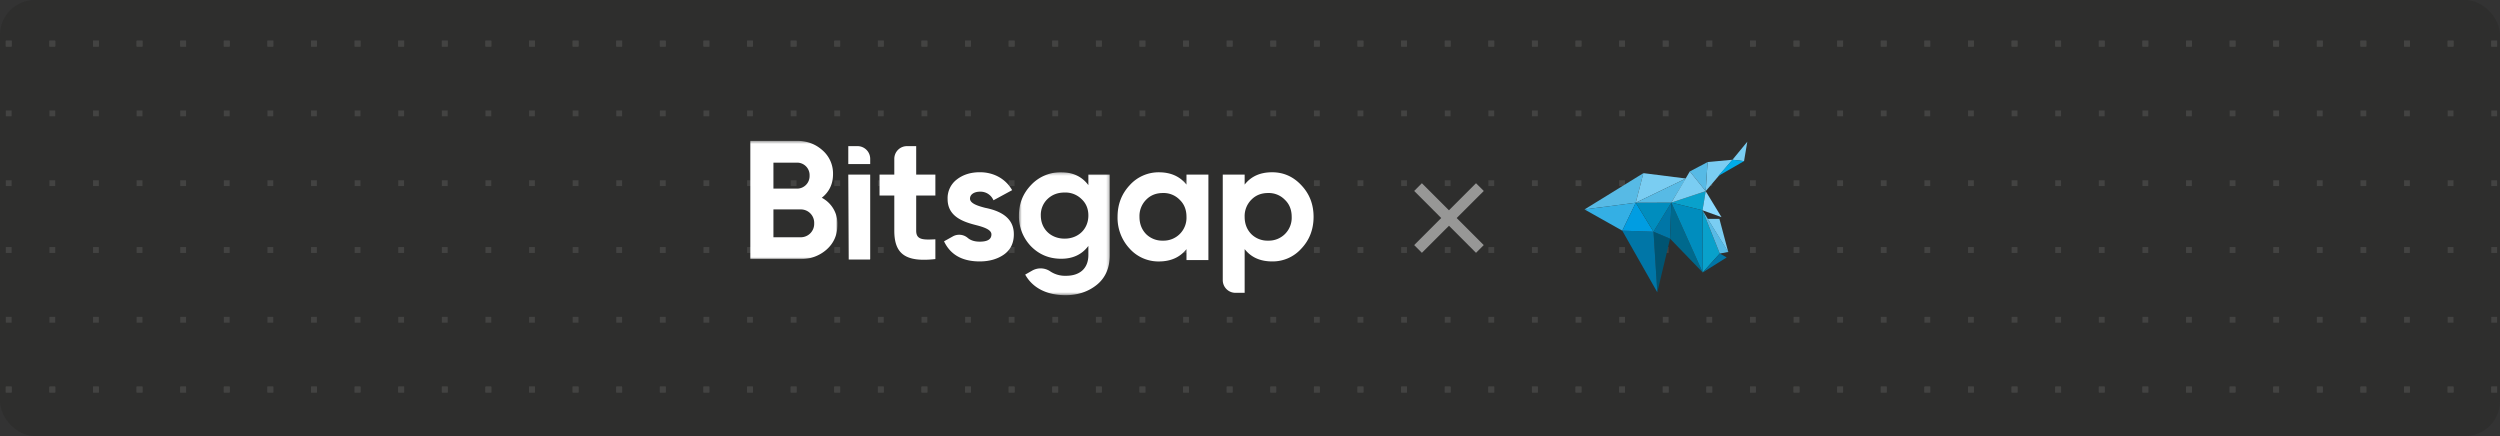 <svg fill="none" xmlns="http://www.w3.org/2000/svg" viewBox="0 0 860 150"><rect x="0" y="0" width="860" height="150" fill="#333333" stroke="none"/><g clip-path="url(#a)"><rect width="860" height="150" rx="12" fill="#2E2E2D"/><path d="M-86 133h-2v2h2v-2ZM-71 133h-2v2h2v-2ZM-58 133h2v2h-2v-2ZM-41 133h-2v2h2v-2ZM-28 133h2v2h-2v-2ZM-11 133h-2v2h2v-2ZM2 133h2v2H2v-2ZM19 133h-2v2h2v-2ZM32 133h2v2h-2v-2ZM49 133h-2v2h2v-2ZM62 133h2v2h-2v-2ZM79 133h-2v2h2v-2ZM92 133h2v2h-2v-2ZM109 133h-2v2h2v-2ZM122 133h2v2h-2v-2ZM139 133h-2v2h2v-2ZM152 133h2v2h-2v-2ZM169 133h-2v2h2v-2ZM182 133h2v2h-2v-2ZM199 133h-2v2h2v-2ZM212 133h2v2h-2v-2ZM229 133h-2v2h2v-2ZM242 133h2v2h-2v-2ZM259 133h-2v2h2v-2ZM272 133h2v2h-2v-2ZM289 133h-2v2h2v-2ZM302 133h2v2h-2v-2ZM319 133h-2v2h2v-2ZM332 133h2v2h-2v-2ZM349 133h-2v2h2v-2ZM362 133h2v2h-2v-2ZM379 133h-2v2h2v-2ZM392 133h2v2h-2v-2ZM409 133h-2v2h2v-2ZM422 133h2v2h-2v-2ZM439 133h-2v2h2v-2ZM452 133h2v2h-2v-2ZM469 133h-2v2h2v-2ZM482 133h2v2h-2v-2ZM499 133h-2v2h2v-2ZM512 133h2v2h-2v-2ZM529 133h-2v2h2v-2ZM542 133h2v2h-2v-2ZM559 133h-2v2h2v-2ZM572 133h2v2h-2v-2ZM589 133h-2v2h2v-2ZM602 133h2v2h-2v-2ZM619 133h-2v2h2v-2ZM632 133h2v2h-2v-2ZM649 133h-2v2h2v-2ZM662 133h2v2h-2v-2ZM679 133h-2v2h2v-2ZM692 133h2v2h-2v-2ZM709 133h-2v2h2v-2ZM722 133h2v2h-2v-2ZM739 133h-2v2h2v-2ZM752 133h2v2h-2v-2ZM769 133h-2v2h2v-2ZM782 133h2v2h-2v-2ZM799 133h-2v2h2v-2ZM812 133h2v2h-2v-2ZM829 133h-2v2h2v-2ZM842 133h2v2h-2v-2ZM859 133h-2v2h2v-2ZM872 133h2v2h-2v-2ZM889 133h-2v2h2v-2ZM902 133h2v2h-2v-2ZM919 133h-2v2h2v-2ZM932 133h2v2h-2v-2ZM949 133h-2v2h2v-2ZM-86 157h-2v2h2v-2ZM-71 157h-2v2h2v-2ZM-58 157h2v2h-2v-2ZM-41 157h-2v2h2v-2ZM-28 157h2v2h-2v-2ZM-11 157h-2v2h2v-2ZM2 157h2v2H2v-2ZM19 157h-2v2h2v-2ZM32 157h2v2h-2v-2ZM49 157h-2v2h2v-2ZM62 157h2v2h-2v-2ZM79 157h-2v2h2v-2ZM92 157h2v2h-2v-2ZM109 157h-2v2h2v-2ZM122 157h2v2h-2v-2ZM139 157h-2v2h2v-2ZM152 157h2v2h-2v-2ZM169 157h-2v2h2v-2ZM182 157h2v2h-2v-2ZM199 157h-2v2h2v-2ZM212 157h2v2h-2v-2ZM229 157h-2v2h2v-2ZM242 157h2v2h-2v-2ZM259 157h-2v2h2v-2ZM272 157h2v2h-2v-2ZM289 157h-2v2h2v-2ZM302 157h2v2h-2v-2ZM319 157h-2v2h2v-2ZM332 157h2v2h-2v-2ZM349 157h-2v2h2v-2ZM362 157h2v2h-2v-2ZM379 157h-2v2h2v-2ZM392 157h2v2h-2v-2ZM409 157h-2v2h2v-2ZM422 157h2v2h-2v-2ZM439 157h-2v2h2v-2ZM452 157h2v2h-2v-2ZM469 157h-2v2h2v-2ZM482 157h2v2h-2v-2ZM499 157h-2v2h2v-2ZM512 157h2v2h-2v-2ZM529 157h-2v2h2v-2ZM542 157h2v2h-2v-2ZM559 157h-2v2h2v-2ZM572 157h2v2h-2v-2ZM589 157h-2v2h2v-2ZM602 157h2v2h-2v-2ZM619 157h-2v2h2v-2ZM632 157h2v2h-2v-2ZM649 157h-2v2h2v-2ZM662 157h2v2h-2v-2ZM679 157h-2v2h2v-2ZM692 157h2v2h-2v-2ZM709 157h-2v2h2v-2ZM722 157h2v2h-2v-2ZM739 157h-2v2h2v-2ZM752 157h2v2h-2v-2ZM769 157h-2v2h2v-2ZM782 157h2v2h-2v-2ZM799 157h-2v2h2v-2ZM812 157h2v2h-2v-2ZM829 157h-2v2h2v-2ZM842 157h2v2h-2v-2ZM859 157h-2v2h2v-2ZM872 157h2v2h-2v-2ZM889 157h-2v2h2v-2ZM902 157h2v2h-2v-2ZM919 157h-2v2h2v-2ZM932 157h2v2h-2v-2ZM949 157h-2v2h2v-2ZM-88 181h2v2h-2v-2ZM-73 181h2v2h-2v-2ZM-56 181h-2v2h2v-2ZM-43 181h2v2h-2v-2ZM-26 181h-2v2h2v-2ZM-13 181h2v2h-2v-2ZM4 181H2v2h2v-2ZM17 181h2v2h-2v-2ZM34 181h-2v2h2v-2ZM47 181h2v2h-2v-2ZM64 181h-2v2h2v-2ZM77 181h2v2h-2v-2ZM94 181h-2v2h2v-2ZM107 181h2v2h-2v-2ZM124 181h-2v2h2v-2ZM137 181h2v2h-2v-2ZM154 181h-2v2h2v-2ZM167 181h2v2h-2v-2ZM184 181h-2v2h2v-2ZM197 181h2v2h-2v-2ZM214 181h-2v2h2v-2ZM227 181h2v2h-2v-2ZM244 181h-2v2h2v-2ZM257 181h2v2h-2v-2ZM274 181h-2v2h2v-2ZM287 181h2v2h-2v-2ZM304 181h-2v2h2v-2ZM317 181h2v2h-2v-2ZM334 181h-2v2h2v-2ZM347 181h2v2h-2v-2ZM364 181h-2v2h2v-2ZM377 181h2v2h-2v-2ZM394 181h-2v2h2v-2ZM407 181h2v2h-2v-2ZM424 181h-2v2h2v-2ZM437 181h2v2h-2v-2ZM454 181h-2v2h2v-2ZM467 181h2v2h-2v-2ZM484 181h-2v2h2v-2ZM497 181h2v2h-2v-2ZM514 181h-2v2h2v-2ZM527 181h2v2h-2v-2ZM544 181h-2v2h2v-2ZM557 181h2v2h-2v-2ZM574 181h-2v2h2v-2ZM587 181h2v2h-2v-2ZM604 181h-2v2h2v-2ZM617 181h2v2h-2v-2ZM634 181h-2v2h2v-2ZM647 181h2v2h-2v-2ZM664 181h-2v2h2v-2ZM677 181h2v2h-2v-2ZM694 181h-2v2h2v-2ZM707 181h2v2h-2v-2ZM724 181h-2v2h2v-2ZM737 181h2v2h-2v-2ZM754 181h-2v2h2v-2ZM767 181h2v2h-2v-2ZM784 181h-2v2h2v-2ZM797 181h2v2h-2v-2ZM814 181h-2v2h2v-2ZM827 181h2v2h-2v-2ZM844 181h-2v2h2v-2ZM857 181h2v2h-2v-2ZM874 181h-2v2h2v-2ZM887 181h2v2h-2v-2ZM904 181h-2v2h2v-2ZM917 181h2v2h-2v-2ZM934 181h-2v2h2v-2ZM947 181h2v2h-2v-2ZM-86 204h-2v2h2v-2ZM-71 204h-2v2h2v-2ZM-58 204h2v2h-2v-2ZM-41 204h-2v2h2v-2ZM-28 204h2v2h-2v-2ZM-11 204h-2v2h2v-2ZM2 204h2v2H2v-2ZM19 204h-2v2h2v-2ZM32 204h2v2h-2v-2ZM49 204h-2v2h2v-2ZM62 204h2v2h-2v-2ZM79 204h-2v2h2v-2ZM92 204h2v2h-2v-2ZM109 204h-2v2h2v-2ZM122 204h2v2h-2v-2ZM139 204h-2v2h2v-2ZM152 204h2v2h-2v-2ZM169 204h-2v2h2v-2ZM182 204h2v2h-2v-2ZM199 204h-2v2h2v-2ZM212 204h2v2h-2v-2ZM229 204h-2v2h2v-2ZM242 204h2v2h-2v-2ZM259 204h-2v2h2v-2ZM272 204h2v2h-2v-2ZM289 204h-2v2h2v-2ZM302 204h2v2h-2v-2ZM319 204h-2v2h2v-2ZM332 204h2v2h-2v-2ZM349 204h-2v2h2v-2ZM362 204h2v2h-2v-2ZM379 204h-2v2h2v-2ZM392 204h2v2h-2v-2ZM409 204h-2v2h2v-2ZM422 204h2v2h-2v-2ZM439 204h-2v2h2v-2ZM452 204h2v2h-2v-2ZM469 204h-2v2h2v-2ZM482 204h2v2h-2v-2ZM499 204h-2v2h2v-2ZM512 204h2v2h-2v-2ZM529 204h-2v2h2v-2ZM542 204h2v2h-2v-2ZM559 204h-2v2h2v-2ZM572 204h2v2h-2v-2ZM589 204h-2v2h2v-2ZM602 204h2v2h-2v-2ZM619 204h-2v2h2v-2ZM632 204h2v2h-2v-2ZM649 204h-2v2h2v-2ZM662 204h2v2h-2v-2ZM679 204h-2v2h2v-2ZM692 204h2v2h-2v-2ZM709 204h-2v2h2v-2ZM722 204h2v2h-2v-2ZM739 204h-2v2h2v-2ZM752 204h2v2h-2v-2ZM769 204h-2v2h2v-2ZM782 204h2v2h-2v-2ZM799 204h-2v2h2v-2ZM812 204h2v2h-2v-2ZM829 204h-2v2h2v-2ZM842 204h2v2h-2v-2ZM859 204h-2v2h2v-2ZM872 204h2v2h-2v-2ZM889 204h-2v2h2v-2ZM902 204h2v2h-2v-2ZM919 204h-2v2h2v-2ZM932 204h2v2h-2v-2ZM949 204h-2v2h2v-2ZM-88 228h2v2h-2v-2ZM-73 228h2v2h-2v-2ZM-56 228h-2v2h2v-2ZM-43 228h2v2h-2v-2ZM-26 228h-2v2h2v-2ZM-13 228h2v2h-2v-2ZM4 228H2v2h2v-2ZM17 228h2v2h-2v-2ZM34 228h-2v2h2v-2ZM47 228h2v2h-2v-2ZM64 228h-2v2h2v-2ZM77 228h2v2h-2v-2ZM94 228h-2v2h2v-2ZM107 228h2v2h-2v-2ZM124 228h-2v2h2v-2ZM137 228h2v2h-2v-2ZM154 228h-2v2h2v-2ZM167 228h2v2h-2v-2ZM184 228h-2v2h2v-2ZM197 228h2v2h-2v-2ZM214 228h-2v2h2v-2ZM227 228h2v2h-2v-2ZM244 228h-2v2h2v-2ZM257 228h2v2h-2v-2ZM274 228h-2v2h2v-2ZM287 228h2v2h-2v-2ZM304 228h-2v2h2v-2ZM317 228h2v2h-2v-2ZM334 228h-2v2h2v-2ZM347 228h2v2h-2v-2ZM364 228h-2v2h2v-2ZM377 228h2v2h-2v-2ZM394 228h-2v2h2v-2ZM407 228h2v2h-2v-2ZM424 228h-2v2h2v-2ZM437 228h2v2h-2v-2ZM454 228h-2v2h2v-2ZM467 228h2v2h-2v-2ZM484 228h-2v2h2v-2ZM497 228h2v2h-2v-2ZM514 228h-2v2h2v-2ZM527 228h2v2h-2v-2ZM544 228h-2v2h2v-2ZM557 228h2v2h-2v-2ZM574 228h-2v2h2v-2ZM587 228h2v2h-2v-2ZM604 228h-2v2h2v-2ZM617 228h2v2h-2v-2ZM634 228h-2v2h2v-2ZM647 228h2v2h-2v-2ZM664 228h-2v2h2v-2ZM677 228h2v2h-2v-2ZM694 228h-2v2h2v-2ZM707 228h2v2h-2v-2ZM724 228h-2v2h2v-2ZM737 228h2v2h-2v-2ZM754 228h-2v2h2v-2ZM767 228h2v2h-2v-2ZM784 228h-2v2h2v-2ZM797 228h2v2h-2v-2ZM814 228h-2v2h2v-2ZM827 228h2v2h-2v-2ZM844 228h-2v2h2v-2ZM857 228h2v2h-2v-2ZM874 228h-2v2h2v-2ZM887 228h2v2h-2v-2ZM904 228h-2v2h2v-2ZM917 228h2v2h-2v-2ZM934 228h-2v2h2v-2ZM947 228h2v2h-2v-2ZM-86 252h-2v2h2v-2ZM-71 252h-2v2h2v-2ZM-58 252h2v2h-2v-2ZM-41 252h-2v2h2v-2ZM-28 252h2v2h-2v-2ZM-11 252h-2v2h2v-2ZM2 252h2v2H2v-2ZM19 252h-2v2h2v-2ZM32 252h2v2h-2v-2ZM49 252h-2v2h2v-2ZM62 252h2v2h-2v-2ZM79 252h-2v2h2v-2ZM92 252h2v2h-2v-2ZM109 252h-2v2h2v-2ZM122 252h2v2h-2v-2ZM139 252h-2v2h2v-2ZM152 252h2v2h-2v-2ZM169 252h-2v2h2v-2ZM182 252h2v2h-2v-2ZM199 252h-2v2h2v-2ZM212 252h2v2h-2v-2ZM229 252h-2v2h2v-2ZM242 252h2v2h-2v-2ZM259 252h-2v2h2v-2ZM272 252h2v2h-2v-2ZM289 252h-2v2h2v-2ZM302 252h2v2h-2v-2ZM319 252h-2v2h2v-2ZM332 252h2v2h-2v-2ZM349 252h-2v2h2v-2ZM362 252h2v2h-2v-2ZM379 252h-2v2h2v-2ZM392 252h2v2h-2v-2ZM409 252h-2v2h2v-2ZM422 252h2v2h-2v-2ZM439 252h-2v2h2v-2ZM452 252h2v2h-2v-2ZM469 252h-2v2h2v-2ZM482 252h2v2h-2v-2ZM499 252h-2v2h2v-2ZM512 252h2v2h-2v-2ZM529 252h-2v2h2v-2ZM542 252h2v2h-2v-2ZM559 252h-2v2h2v-2ZM572 252h2v2h-2v-2ZM589 252h-2v2h2v-2ZM602 252h2v2h-2v-2ZM619 252h-2v2h2v-2ZM632 252h2v2h-2v-2ZM649 252h-2v2h2v-2ZM662 252h2v2h-2v-2ZM679 252h-2v2h2v-2ZM692 252h2v2h-2v-2ZM709 252h-2v2h2v-2ZM722 252h2v2h-2v-2ZM739 252h-2v2h2v-2ZM752 252h2v2h-2v-2ZM769 252h-2v2h2v-2ZM782 252h2v2h-2v-2ZM799 252h-2v2h2v-2ZM812 252h2v2h-2v-2ZM829 252h-2v2h2v-2ZM842 252h2v2h-2v-2ZM859 252h-2v2h2v-2ZM872 252h2v2h-2v-2ZM889 252h-2v2h2v-2ZM902 252h2v2h-2v-2ZM919 252h-2v2h2v-2ZM932 252h2v2h-2v-2ZM949 252h-2v2h2v-2ZM-86 14h-2v2h2v-2ZM-71 14h-2v2h2v-2ZM-58 14h2v2h-2v-2ZM-41 14h-2v2h2v-2ZM-28 14h2v2h-2v-2ZM-11 14h-2v2h2v-2ZM2 14h2v2H2v-2ZM19 14h-2v2h2v-2ZM32 14h2v2h-2v-2ZM49 14h-2v2h2v-2ZM62 14h2v2h-2v-2ZM79 14h-2v2h2v-2ZM92 14h2v2h-2v-2ZM109 14h-2v2h2v-2ZM122 14h2v2h-2v-2ZM139 14h-2v2h2v-2ZM152 14h2v2h-2v-2ZM169 14h-2v2h2v-2ZM182 14h2v2h-2v-2ZM199 14h-2v2h2v-2ZM212 14h2v2h-2v-2ZM229 14h-2v2h2v-2ZM242 14h2v2h-2v-2ZM259 14h-2v2h2v-2ZM272 14h2v2h-2v-2ZM289 14h-2v2h2v-2ZM302 14h2v2h-2v-2ZM319 14h-2v2h2v-2ZM332 14h2v2h-2v-2ZM349 14h-2v2h2v-2ZM362 14h2v2h-2v-2ZM379 14h-2v2h2v-2ZM392 14h2v2h-2v-2ZM409 14h-2v2h2v-2ZM422 14h2v2h-2v-2ZM439 14h-2v2h2v-2ZM452 14h2v2h-2v-2ZM469 14h-2v2h2v-2ZM482 14h2v2h-2v-2ZM499 14h-2v2h2v-2ZM512 14h2v2h-2v-2ZM529 14h-2v2h2v-2ZM542 14h2v2h-2v-2ZM559 14h-2v2h2v-2ZM572 14h2v2h-2v-2ZM589 14h-2v2h2v-2ZM602 14h2v2h-2v-2ZM619 14h-2v2h2v-2ZM632 14h2v2h-2v-2ZM649 14h-2v2h2v-2ZM662 14h2v2h-2v-2ZM679 14h-2v2h2v-2ZM692 14h2v2h-2v-2ZM709 14h-2v2h2v-2ZM722 14h2v2h-2v-2ZM739 14h-2v2h2v-2ZM752 14h2v2h-2v-2ZM769 14h-2v2h2v-2ZM782 14h2v2h-2v-2ZM799 14h-2v2h2v-2ZM812 14h2v2h-2v-2ZM829 14h-2v2h2v-2ZM842 14h2v2h-2v-2ZM859 14h-2v2h2v-2ZM872 14h2v2h-2v-2ZM889 14h-2v2h2v-2ZM902 14h2v2h-2v-2ZM919 14h-2v2h2v-2ZM932 14h2v2h-2v-2ZM949 14h-2v2h2v-2ZM-86 38h-2v2h2v-2ZM-71 38h-2v2h2v-2ZM-58 38h2v2h-2v-2ZM-41 38h-2v2h2v-2ZM-28 38h2v2h-2v-2ZM-11 38h-2v2h2v-2ZM2 38h2v2H2v-2ZM19 38h-2v2h2v-2ZM32 38h2v2h-2v-2ZM49 38h-2v2h2v-2ZM62 38h2v2h-2v-2ZM79 38h-2v2h2v-2ZM92 38h2v2h-2v-2ZM109 38h-2v2h2v-2ZM122 38h2v2h-2v-2ZM139 38h-2v2h2v-2ZM152 38h2v2h-2v-2ZM169 38h-2v2h2v-2ZM182 38h2v2h-2v-2ZM199 38h-2v2h2v-2ZM212 38h2v2h-2v-2ZM229 38h-2v2h2v-2ZM242 38h2v2h-2v-2ZM259 38h-2v2h2v-2ZM272 38h2v2h-2v-2ZM289 38h-2v2h2v-2ZM302 38h2v2h-2v-2ZM319 38h-2v2h2v-2ZM332 38h2v2h-2v-2ZM349 38h-2v2h2v-2ZM362 38h2v2h-2v-2ZM379 38h-2v2h2v-2ZM392 38h2v2h-2v-2ZM409 38h-2v2h2v-2ZM422 38h2v2h-2v-2ZM439 38h-2v2h2v-2ZM452 38h2v2h-2v-2ZM469 38h-2v2h2v-2ZM482 38h2v2h-2v-2ZM499 38h-2v2h2v-2ZM512 38h2v2h-2v-2ZM529 38h-2v2h2v-2ZM542 38h2v2h-2v-2ZM559 38h-2v2h2v-2ZM572 38h2v2h-2v-2ZM589 38h-2v2h2v-2ZM602 38h2v2h-2v-2ZM619 38h-2v2h2v-2ZM632 38h2v2h-2v-2ZM649 38h-2v2h2v-2ZM662 38h2v2h-2v-2ZM679 38h-2v2h2v-2ZM692 38h2v2h-2v-2ZM709 38h-2v2h2v-2ZM722 38h2v2h-2v-2ZM739 38h-2v2h2v-2ZM752 38h2v2h-2v-2ZM769 38h-2v2h2v-2ZM782 38h2v2h-2v-2ZM799 38h-2v2h2v-2ZM812 38h2v2h-2v-2ZM829 38h-2v2h2v-2ZM842 38h2v2h-2v-2ZM859 38h-2v2h2v-2ZM872 38h2v2h-2v-2ZM889 38h-2v2h2v-2ZM902 38h2v2h-2v-2ZM919 38h-2v2h2v-2ZM932 38h2v2h-2v-2ZM949 38h-2v2h2v-2ZM-88 62h2v2h-2v-2ZM-73 62h2v2h-2v-2ZM-56 62h-2v2h2v-2ZM-43 62h2v2h-2v-2ZM-26 62h-2v2h2v-2ZM-13 62h2v2h-2v-2ZM4 62H2v2h2v-2ZM17 62h2v2h-2v-2ZM34 62h-2v2h2v-2ZM47 62h2v2h-2v-2ZM64 62h-2v2h2v-2ZM77 62h2v2h-2v-2ZM94 62h-2v2h2v-2ZM107 62h2v2h-2v-2ZM124 62h-2v2h2v-2ZM137 62h2v2h-2v-2ZM154 62h-2v2h2v-2ZM167 62h2v2h-2v-2ZM184 62h-2v2h2v-2ZM197 62h2v2h-2v-2ZM214 62h-2v2h2v-2ZM227 62h2v2h-2v-2ZM244 62h-2v2h2v-2ZM257 62h2v2h-2v-2ZM274 62h-2v2h2v-2ZM287 62h2v2h-2v-2ZM304 62h-2v2h2v-2ZM317 62h2v2h-2v-2ZM334 62h-2v2h2v-2ZM347 62h2v2h-2v-2ZM364 62h-2v2h2v-2ZM377 62h2v2h-2v-2ZM394 62h-2v2h2v-2ZM407 62h2v2h-2v-2ZM424 62h-2v2h2v-2ZM437 62h2v2h-2v-2ZM454 62h-2v2h2v-2ZM467 62h2v2h-2v-2ZM484 62h-2v2h2v-2ZM497 62h2v2h-2v-2ZM514 62h-2v2h2v-2ZM527 62h2v2h-2v-2ZM544 62h-2v2h2v-2ZM557 62h2v2h-2v-2ZM574 62h-2v2h2v-2ZM587 62h2v2h-2v-2ZM604 62h-2v2h2v-2ZM617 62h2v2h-2v-2ZM634 62h-2v2h2v-2ZM647 62h2v2h-2v-2ZM664 62h-2v2h2v-2ZM677 62h2v2h-2v-2ZM694 62h-2v2h2v-2ZM707 62h2v2h-2v-2ZM724 62h-2v2h2v-2ZM737 62h2v2h-2v-2ZM754 62h-2v2h2v-2ZM767 62h2v2h-2v-2ZM784 62h-2v2h2v-2ZM797 62h2v2h-2v-2ZM814 62h-2v2h2v-2ZM827 62h2v2h-2v-2ZM844 62h-2v2h2v-2ZM857 62h2v2h-2v-2ZM874 62h-2v2h2v-2ZM887 62h2v2h-2v-2ZM904 62h-2v2h2v-2ZM917 62h2v2h-2v-2ZM934 62h-2v2h2v-2ZM947 62h2v2h-2v-2ZM-86 85h-2v2h2v-2ZM-71 85h-2v2h2v-2ZM-58 85h2v2h-2v-2ZM-41 85h-2v2h2v-2ZM-28 85h2v2h-2v-2ZM-11 85h-2v2h2v-2ZM2 85h2v2H2v-2ZM19 85h-2v2h2v-2ZM32 85h2v2h-2v-2ZM49 85h-2v2h2v-2ZM62 85h2v2h-2v-2ZM79 85h-2v2h2v-2ZM92 85h2v2h-2v-2ZM109 85h-2v2h2v-2ZM122 85h2v2h-2v-2ZM139 85h-2v2h2v-2ZM152 85h2v2h-2v-2ZM169 85h-2v2h2v-2ZM182 85h2v2h-2v-2ZM199 85h-2v2h2v-2ZM212 85h2v2h-2v-2ZM229 85h-2v2h2v-2ZM242 85h2v2h-2v-2ZM259 85h-2v2h2v-2ZM272 85h2v2h-2v-2ZM289 85h-2v2h2v-2ZM302 85h2v2h-2v-2ZM319 85h-2v2h2v-2ZM332 85h2v2h-2v-2ZM349 85h-2v2h2v-2ZM362 85h2v2h-2v-2ZM379 85h-2v2h2v-2ZM392 85h2v2h-2v-2ZM409 85h-2v2h2v-2ZM422 85h2v2h-2v-2ZM439 85h-2v2h2v-2ZM452 85h2v2h-2v-2ZM469 85h-2v2h2v-2ZM482 85h2v2h-2v-2ZM499 85h-2v2h2v-2ZM512 85h2v2h-2v-2ZM529 85h-2v2h2v-2ZM542 85h2v2h-2v-2ZM559 85h-2v2h2v-2ZM572 85h2v2h-2v-2ZM589 85h-2v2h2v-2ZM602 85h2v2h-2v-2ZM619 85h-2v2h2v-2ZM632 85h2v2h-2v-2ZM649 85h-2v2h2v-2ZM662 85h2v2h-2v-2ZM679 85h-2v2h2v-2ZM692 85h2v2h-2v-2ZM709 85h-2v2h2v-2ZM722 85h2v2h-2v-2ZM739 85h-2v2h2v-2ZM752 85h2v2h-2v-2ZM769 85h-2v2h2v-2ZM782 85h2v2h-2v-2ZM799 85h-2v2h2v-2ZM812 85h2v2h-2v-2ZM829 85h-2v2h2v-2ZM842 85h2v2h-2v-2ZM859 85h-2v2h2v-2ZM872 85h2v2h-2v-2ZM889 85h-2v2h2v-2ZM902 85h2v2h-2v-2ZM919 85h-2v2h2v-2ZM932 85h2v2h-2v-2ZM949 85h-2v2h2v-2ZM-88 109h2v2h-2v-2ZM-73 109h2v2h-2v-2ZM-56 109h-2v2h2v-2ZM-43 109h2v2h-2v-2ZM-26 109h-2v2h2v-2ZM-13 109h2v2h-2v-2ZM4 109H2v2h2v-2ZM17 109h2v2h-2v-2ZM34 109h-2v2h2v-2ZM47 109h2v2h-2v-2ZM64 109h-2v2h2v-2ZM77 109h2v2h-2v-2ZM94 109h-2v2h2v-2ZM107 109h2v2h-2v-2ZM124 109h-2v2h2v-2ZM137 109h2v2h-2v-2ZM154 109h-2v2h2v-2ZM167 109h2v2h-2v-2ZM184 109h-2v2h2v-2ZM197 109h2v2h-2v-2ZM214 109h-2v2h2v-2ZM227 109h2v2h-2v-2ZM244 109h-2v2h2v-2ZM257 109h2v2h-2v-2ZM274 109h-2v2h2v-2ZM287 109h2v2h-2v-2ZM304 109h-2v2h2v-2ZM317 109h2v2h-2v-2ZM334 109h-2v2h2v-2ZM347 109h2v2h-2v-2ZM364 109h-2v2h2v-2ZM377 109h2v2h-2v-2ZM394 109h-2v2h2v-2ZM407 109h2v2h-2v-2ZM424 109h-2v2h2v-2ZM437 109h2v2h-2v-2ZM454 109h-2v2h2v-2ZM467 109h2v2h-2v-2ZM484 109h-2v2h2v-2ZM497 109h2v2h-2v-2ZM514 109h-2v2h2v-2ZM527 109h2v2h-2v-2ZM544 109h-2v2h2v-2ZM557 109h2v2h-2v-2ZM574 109h-2v2h2v-2ZM587 109h2v2h-2v-2ZM604 109h-2v2h2v-2ZM617 109h2v2h-2v-2ZM634 109h-2v2h2v-2ZM647 109h2v2h-2v-2ZM664 109h-2v2h2v-2ZM677 109h2v2h-2v-2ZM694 109h-2v2h2v-2ZM707 109h2v2h-2v-2ZM724 109h-2v2h2v-2ZM737 109h2v2h-2v-2ZM754 109h-2v2h2v-2ZM767 109h2v2h-2v-2ZM784 109h-2v2h2v-2ZM797 109h2v2h-2v-2ZM814 109h-2v2h2v-2ZM827 109h2v2h-2v-2ZM844 109h-2v2h2v-2ZM857 109h2v2h-2v-2ZM874 109h-2v2h2v-2ZM887 109h2v2h-2v-2ZM904 109h-2v2h2v-2ZM917 109h2v2h-2v-2ZM934 109h-2v2h2v-2ZM947 109h2v2h-2v-2Z" fill="#434342"/><path d="M-86 133h-2v2h2v-2ZM-71 133h-2v2h2v-2ZM-58 133h2v2h-2v-2ZM-41 133h-2v2h2v-2ZM-28 133h2v2h-2v-2ZM-11 133h-2v2h2v-2ZM2 133h2v2H2v-2ZM19 133h-2v2h2v-2ZM32 133h2v2h-2v-2ZM49 133h-2v2h2v-2ZM62 133h2v2h-2v-2ZM79 133h-2v2h2v-2ZM92 133h2v2h-2v-2ZM109 133h-2v2h2v-2ZM122 133h2v2h-2v-2ZM139 133h-2v2h2v-2ZM152 133h2v2h-2v-2ZM169 133h-2v2h2v-2ZM182 133h2v2h-2v-2ZM199 133h-2v2h2v-2ZM212 133h2v2h-2v-2ZM229 133h-2v2h2v-2ZM242 133h2v2h-2v-2ZM259 133h-2v2h2v-2ZM272 133h2v2h-2v-2ZM289 133h-2v2h2v-2ZM302 133h2v2h-2v-2ZM319 133h-2v2h2v-2ZM332 133h2v2h-2v-2ZM349 133h-2v2h2v-2ZM362 133h2v2h-2v-2ZM379 133h-2v2h2v-2ZM392 133h2v2h-2v-2ZM409 133h-2v2h2v-2ZM422 133h2v2h-2v-2ZM439 133h-2v2h2v-2ZM452 133h2v2h-2v-2ZM469 133h-2v2h2v-2ZM482 133h2v2h-2v-2ZM499 133h-2v2h2v-2ZM512 133h2v2h-2v-2ZM529 133h-2v2h2v-2ZM542 133h2v2h-2v-2ZM559 133h-2v2h2v-2ZM572 133h2v2h-2v-2ZM589 133h-2v2h2v-2ZM602 133h2v2h-2v-2ZM619 133h-2v2h2v-2ZM632 133h2v2h-2v-2ZM649 133h-2v2h2v-2ZM662 133h2v2h-2v-2ZM679 133h-2v2h2v-2ZM692 133h2v2h-2v-2ZM709 133h-2v2h2v-2ZM722 133h2v2h-2v-2ZM739 133h-2v2h2v-2ZM752 133h2v2h-2v-2ZM769 133h-2v2h2v-2ZM782 133h2v2h-2v-2ZM799 133h-2v2h2v-2ZM812 133h2v2h-2v-2ZM829 133h-2v2h2v-2ZM842 133h2v2h-2v-2ZM859 133h-2v2h2v-2ZM872 133h2v2h-2v-2ZM889 133h-2v2h2v-2ZM902 133h2v2h-2v-2ZM919 133h-2v2h2v-2ZM932 133h2v2h-2v-2ZM949 133h-2v2h2v-2ZM-86-105h-2v2h2v-2ZM-71-105h-2v2h2v-2ZM-58-105h2v2h-2v-2ZM-41-105h-2v2h2v-2ZM-28-105h2v2h-2v-2ZM-11-105h-2v2h2v-2ZM2-105h2v2H2v-2ZM19-105h-2v2h2v-2ZM32-105h2v2h-2v-2ZM49-105h-2v2h2v-2ZM62-105h2v2h-2v-2ZM79-105h-2v2h2v-2ZM92-105h2v2h-2v-2ZM109-105h-2v2h2v-2ZM122-105h2v2h-2v-2ZM139-105h-2v2h2v-2ZM152-105h2v2h-2v-2ZM169-105h-2v2h2v-2ZM182-105h2v2h-2v-2ZM199-105h-2v2h2v-2ZM212-105h2v2h-2v-2ZM229-105h-2v2h2v-2ZM242-105h2v2h-2v-2ZM259-105h-2v2h2v-2ZM272-105h2v2h-2v-2ZM289-105h-2v2h2v-2ZM302-105h2v2h-2v-2ZM319-105h-2v2h2v-2ZM332-105h2v2h-2v-2ZM349-105h-2v2h2v-2ZM362-105h2v2h-2v-2ZM379-105h-2v2h2v-2ZM392-105h2v2h-2v-2ZM409-105h-2v2h2v-2ZM422-105h2v2h-2v-2ZM439-105h-2v2h2v-2ZM452-105h2v2h-2v-2ZM469-105h-2v2h2v-2ZM482-105h2v2h-2v-2ZM499-105h-2v2h2v-2ZM512-105h2v2h-2v-2ZM529-105h-2v2h2v-2ZM542-105h2v2h-2v-2ZM559-105h-2v2h2v-2ZM572-105h2v2h-2v-2ZM589-105h-2v2h2v-2ZM602-105h2v2h-2v-2ZM619-105h-2v2h2v-2ZM632-105h2v2h-2v-2ZM649-105h-2v2h2v-2ZM662-105h2v2h-2v-2ZM679-105h-2v2h2v-2ZM692-105h2v2h-2v-2ZM709-105h-2v2h2v-2ZM722-105h2v2h-2v-2ZM739-105h-2v2h2v-2ZM752-105h2v2h-2v-2ZM769-105h-2v2h2v-2ZM782-105h2v2h-2v-2ZM799-105h-2v2h2v-2ZM812-105h2v2h-2v-2ZM829-105h-2v2h2v-2ZM842-105h2v2h-2v-2ZM859-105h-2v2h2v-2ZM872-105h2v2h-2v-2ZM889-105h-2v2h2v-2ZM902-105h2v2h-2v-2ZM919-105h-2v2h2v-2ZM932-105h2v2h-2v-2ZM949-105h-2v2h2v-2ZM-86-81h-2v2h2v-2ZM-71-81h-2v2h2v-2ZM-58-81h2v2h-2v-2ZM-41-81h-2v2h2v-2ZM-28-81h2v2h-2v-2ZM-11-81h-2v2h2v-2ZM2-81h2v2H2v-2ZM19-81h-2v2h2v-2ZM32-81h2v2h-2v-2ZM49-81h-2v2h2v-2ZM62-81h2v2h-2v-2ZM79-81h-2v2h2v-2ZM92-81h2v2h-2v-2ZM109-81h-2v2h2v-2ZM122-81h2v2h-2v-2ZM139-81h-2v2h2v-2ZM152-81h2v2h-2v-2ZM169-81h-2v2h2v-2ZM182-81h2v2h-2v-2ZM199-81h-2v2h2v-2ZM212-81h2v2h-2v-2ZM229-81h-2v2h2v-2ZM242-81h2v2h-2v-2ZM259-81h-2v2h2v-2ZM272-81h2v2h-2v-2ZM289-81h-2v2h2v-2ZM302-81h2v2h-2v-2ZM319-81h-2v2h2v-2ZM332-81h2v2h-2v-2ZM349-81h-2v2h2v-2ZM362-81h2v2h-2v-2ZM379-81h-2v2h2v-2ZM392-81h2v2h-2v-2ZM409-81h-2v2h2v-2ZM422-81h2v2h-2v-2ZM439-81h-2v2h2v-2ZM452-81h2v2h-2v-2ZM469-81h-2v2h2v-2ZM482-81h2v2h-2v-2ZM499-81h-2v2h2v-2ZM512-81h2v2h-2v-2ZM529-81h-2v2h2v-2ZM542-81h2v2h-2v-2ZM559-81h-2v2h2v-2ZM572-81h2v2h-2v-2ZM589-81h-2v2h2v-2ZM602-81h2v2h-2v-2ZM619-81h-2v2h2v-2ZM632-81h2v2h-2v-2ZM649-81h-2v2h2v-2ZM662-81h2v2h-2v-2ZM679-81h-2v2h2v-2ZM692-81h2v2h-2v-2ZM709-81h-2v2h2v-2ZM722-81h2v2h-2v-2ZM739-81h-2v2h2v-2ZM752-81h2v2h-2v-2ZM769-81h-2v2h2v-2ZM782-81h2v2h-2v-2ZM799-81h-2v2h2v-2ZM812-81h2v2h-2v-2ZM829-81h-2v2h2v-2ZM842-81h2v2h-2v-2ZM859-81h-2v2h2v-2ZM872-81h2v2h-2v-2ZM889-81h-2v2h2v-2ZM902-81h2v2h-2v-2ZM919-81h-2v2h2v-2ZM932-81h2v2h-2v-2ZM949-81h-2v2h2v-2ZM-88-57h2v2h-2v-2ZM-73-57h2v2h-2v-2ZM-56-57h-2v2h2v-2ZM-43-57h2v2h-2v-2ZM-26-57h-2v2h2v-2ZM-13-57h2v2h-2v-2ZM4-57H2v2h2v-2ZM17-57h2v2h-2v-2ZM34-57h-2v2h2v-2ZM47-57h2v2h-2v-2ZM64-57h-2v2h2v-2ZM77-57h2v2h-2v-2ZM94-57h-2v2h2v-2ZM107-57h2v2h-2v-2ZM124-57h-2v2h2v-2ZM137-57h2v2h-2v-2ZM154-57h-2v2h2v-2ZM167-57h2v2h-2v-2ZM184-57h-2v2h2v-2ZM197-57h2v2h-2v-2ZM214-57h-2v2h2v-2ZM227-57h2v2h-2v-2ZM244-57h-2v2h2v-2ZM257-57h2v2h-2v-2ZM274-57h-2v2h2v-2ZM287-57h2v2h-2v-2ZM304-57h-2v2h2v-2ZM317-57h2v2h-2v-2ZM334-57h-2v2h2v-2ZM347-57h2v2h-2v-2ZM364-57h-2v2h2v-2ZM377-57h2v2h-2v-2ZM394-57h-2v2h2v-2ZM407-57h2v2h-2v-2ZM424-57h-2v2h2v-2ZM437-57h2v2h-2v-2ZM454-57h-2v2h2v-2ZM467-57h2v2h-2v-2ZM484-57h-2v2h2v-2ZM497-57h2v2h-2v-2ZM514-57h-2v2h2v-2ZM527-57h2v2h-2v-2ZM544-57h-2v2h2v-2ZM557-57h2v2h-2v-2ZM574-57h-2v2h2v-2ZM587-57h2v2h-2v-2ZM604-57h-2v2h2v-2ZM617-57h2v2h-2v-2ZM634-57h-2v2h2v-2ZM647-57h2v2h-2v-2ZM664-57h-2v2h2v-2ZM677-57h2v2h-2v-2ZM694-57h-2v2h2v-2ZM707-57h2v2h-2v-2ZM724-57h-2v2h2v-2ZM737-57h2v2h-2v-2ZM754-57h-2v2h2v-2ZM767-57h2v2h-2v-2ZM784-57h-2v2h2v-2ZM797-57h2v2h-2v-2ZM814-57h-2v2h2v-2ZM827-57h2v2h-2v-2ZM844-57h-2v2h2v-2ZM857-57h2v2h-2v-2ZM874-57h-2v2h2v-2ZM887-57h2v2h-2v-2ZM904-57h-2v2h2v-2ZM917-57h2v2h-2v-2ZM934-57h-2v2h2v-2ZM947-57h2v2h-2v-2ZM-86-34h-2v2h2v-2ZM-71-34h-2v2h2v-2ZM-58-34h2v2h-2v-2ZM-41-34h-2v2h2v-2ZM-28-34h2v2h-2v-2ZM-11-34h-2v2h2v-2ZM2-34h2v2H2v-2ZM19-34h-2v2h2v-2ZM32-34h2v2h-2v-2ZM49-34h-2v2h2v-2ZM62-34h2v2h-2v-2ZM79-34h-2v2h2v-2ZM92-34h2v2h-2v-2ZM109-34h-2v2h2v-2ZM122-34h2v2h-2v-2ZM139-34h-2v2h2v-2ZM152-34h2v2h-2v-2ZM169-34h-2v2h2v-2ZM182-34h2v2h-2v-2ZM199-34h-2v2h2v-2ZM212-34h2v2h-2v-2ZM229-34h-2v2h2v-2ZM242-34h2v2h-2v-2ZM259-34h-2v2h2v-2ZM272-34h2v2h-2v-2ZM289-34h-2v2h2v-2ZM302-34h2v2h-2v-2ZM319-34h-2v2h2v-2ZM332-34h2v2h-2v-2ZM349-34h-2v2h2v-2ZM362-34h2v2h-2v-2ZM379-34h-2v2h2v-2ZM392-34h2v2h-2v-2ZM409-34h-2v2h2v-2ZM422-34h2v2h-2v-2ZM439-34h-2v2h2v-2ZM452-34h2v2h-2v-2ZM469-34h-2v2h2v-2ZM482-34h2v2h-2v-2ZM499-34h-2v2h2v-2ZM512-34h2v2h-2v-2ZM529-34h-2v2h2v-2ZM542-34h2v2h-2v-2ZM559-34h-2v2h2v-2ZM572-34h2v2h-2v-2ZM589-34h-2v2h2v-2ZM602-34h2v2h-2v-2ZM619-34h-2v2h2v-2ZM632-34h2v2h-2v-2ZM649-34h-2v2h2v-2ZM662-34h2v2h-2v-2ZM679-34h-2v2h2v-2ZM692-34h2v2h-2v-2ZM709-34h-2v2h2v-2ZM722-34h2v2h-2v-2ZM739-34h-2v2h2v-2ZM752-34h2v2h-2v-2ZM769-34h-2v2h2v-2ZM782-34h2v2h-2v-2ZM799-34h-2v2h2v-2ZM812-34h2v2h-2v-2ZM829-34h-2v2h2v-2ZM842-34h2v2h-2v-2ZM859-34h-2v2h2v-2ZM872-34h2v2h-2v-2ZM889-34h-2v2h2v-2ZM902-34h2v2h-2v-2ZM919-34h-2v2h2v-2ZM932-34h2v2h-2v-2ZM949-34h-2v2h2v-2ZM-88-10h2v2h-2v-2ZM-73-10h2v2h-2v-2ZM-56-10h-2v2h2v-2ZM-43-10h2v2h-2v-2ZM-26-10h-2v2h2v-2ZM-13-10h2v2h-2v-2ZM4-10H2v2h2v-2ZM17-10h2v2h-2v-2ZM34-10h-2v2h2v-2ZM47-10h2v2h-2v-2ZM64-10h-2v2h2v-2ZM77-10h2v2h-2v-2ZM94-10h-2v2h2v-2ZM107-10h2v2h-2v-2ZM124-10h-2v2h2v-2ZM137-10h2v2h-2v-2ZM154-10h-2v2h2v-2ZM167-10h2v2h-2v-2ZM184-10h-2v2h2v-2ZM197-10h2v2h-2v-2ZM214-10h-2v2h2v-2ZM227-10h2v2h-2v-2ZM244-10h-2v2h2v-2ZM257-10h2v2h-2v-2ZM274-10h-2v2h2v-2ZM287-10h2v2h-2v-2ZM304-10h-2v2h2v-2ZM317-10h2v2h-2v-2ZM334-10h-2v2h2v-2ZM347-10h2v2h-2v-2ZM364-10h-2v2h2v-2ZM377-10h2v2h-2v-2ZM394-10h-2v2h2v-2ZM407-10h2v2h-2v-2ZM424-10h-2v2h2v-2ZM437-10h2v2h-2v-2ZM454-10h-2v2h2v-2ZM467-10h2v2h-2v-2ZM484-10h-2v2h2v-2ZM497-10h2v2h-2v-2ZM514-10h-2v2h2v-2ZM527-10h2v2h-2v-2ZM544-10h-2v2h2v-2ZM557-10h2v2h-2v-2ZM574-10h-2v2h2v-2ZM587-10h2v2h-2v-2ZM604-10h-2v2h2v-2ZM617-10h2v2h-2v-2ZM634-10h-2v2h2v-2ZM647-10h2v2h-2v-2ZM664-10h-2v2h2v-2ZM677-10h2v2h-2v-2ZM694-10h-2v2h2v-2ZM707-10h2v2h-2v-2ZM724-10h-2v2h2v-2ZM737-10h2v2h-2v-2ZM754-10h-2v2h2v-2ZM767-10h2v2h-2v-2ZM784-10h-2v2h2v-2ZM797-10h2v2h-2v-2ZM814-10h-2v2h2v-2ZM827-10h2v2h-2v-2ZM844-10h-2v2h2v-2ZM857-10h2v2h-2v-2ZM874-10h-2v2h2v-2ZM887-10h2v2h-2v-2ZM904-10h-2v2h2v-2ZM917-10h2v2h-2v-2ZM934-10h-2v2h2v-2ZM947-10h2v2h-2v-2ZM-86 14h-2v2h2v-2ZM-71 14h-2v2h2v-2ZM-58 14h2v2h-2v-2ZM-41 14h-2v2h2v-2ZM-28 14h2v2h-2v-2ZM-11 14h-2v2h2v-2ZM2 14h2v2H2v-2ZM19 14h-2v2h2v-2ZM32 14h2v2h-2v-2ZM49 14h-2v2h2v-2ZM62 14h2v2h-2v-2ZM79 14h-2v2h2v-2ZM92 14h2v2h-2v-2ZM109 14h-2v2h2v-2ZM122 14h2v2h-2v-2ZM139 14h-2v2h2v-2ZM152 14h2v2h-2v-2ZM169 14h-2v2h2v-2ZM182 14h2v2h-2v-2ZM199 14h-2v2h2v-2ZM212 14h2v2h-2v-2ZM229 14h-2v2h2v-2ZM242 14h2v2h-2v-2ZM259 14h-2v2h2v-2ZM272 14h2v2h-2v-2ZM289 14h-2v2h2v-2ZM302 14h2v2h-2v-2ZM319 14h-2v2h2v-2ZM332 14h2v2h-2v-2ZM349 14h-2v2h2v-2ZM362 14h2v2h-2v-2ZM379 14h-2v2h2v-2ZM392 14h2v2h-2v-2ZM409 14h-2v2h2v-2ZM422 14h2v2h-2v-2ZM439 14h-2v2h2v-2ZM452 14h2v2h-2v-2ZM469 14h-2v2h2v-2ZM482 14h2v2h-2v-2ZM499 14h-2v2h2v-2ZM512 14h2v2h-2v-2ZM529 14h-2v2h2v-2ZM542 14h2v2h-2v-2ZM559 14h-2v2h2v-2ZM572 14h2v2h-2v-2ZM589 14h-2v2h2v-2ZM602 14h2v2h-2v-2ZM619 14h-2v2h2v-2ZM632 14h2v2h-2v-2ZM649 14h-2v2h2v-2ZM662 14h2v2h-2v-2ZM679 14h-2v2h2v-2ZM692 14h2v2h-2v-2ZM709 14h-2v2h2v-2ZM722 14h2v2h-2v-2ZM739 14h-2v2h2v-2ZM752 14h2v2h-2v-2ZM769 14h-2v2h2v-2ZM782 14h2v2h-2v-2ZM799 14h-2v2h2v-2ZM812 14h2v2h-2v-2ZM829 14h-2v2h2v-2ZM842 14h2v2h-2v-2ZM859 14h-2v2h2v-2ZM872 14h2v2h-2v-2ZM889 14h-2v2h2v-2ZM902 14h2v2h-2v-2ZM919 14h-2v2h2v-2ZM932 14h2v2h-2v-2ZM949 14h-2v2h2v-2Z" fill="#434342"/><mask id="b" style="mask-type:alpha" maskUnits="userSpaceOnUse" x="258" y="48" width="31" height="42"><path d="M258 48.45h30.08v40.67H258V48.45Z" fill="#fff"/></mask><g mask="url(#b)"><path fill-rule="evenodd" clip-rule="evenodd" d="M288.08 77.32c0 3.43-1.23 6.28-3.68 8.48a13.07 13.07 0 0 1-9.06 3.31H258V48.45h16.12c3.5 0 6.42 1.1 8.82 3.25a10.55 10.55 0 0 1 3.62 8.2c0 3.37-1.29 6.1-3.86 8.13a10.07 10.07 0 0 1 5.38 9.3Zm-22.02-21.37v8.94h8.06a4.32 4.32 0 0 0 4.38-4.47 4.29 4.29 0 0 0-4.38-4.47h-8.06Zm9.28 25.67a4.62 4.62 0 0 0 4.74-4.82 4.6 4.6 0 0 0-4.74-4.76h-9.28v9.58h9.28Z" fill="#fff"/></g><path fill-rule="evenodd" clip-rule="evenodd" d="M299.26 89.29h-7.3l-.15-29.22h7.54v29.05l-.09.17ZM291.81 56.44v-6.17h3.16a4.37 4.37 0 0 1 4.38 4.36v1.81h-7.54ZM339 71.51c4.27.88 9.81 2.9 9.76 9.12 0 2.97-1.11 5.3-3.39 6.92-2.22 1.56-5.02 2.38-8.35 2.38-6.02 0-10.1-2.32-12.27-6.92l3.1-1.73a4.52 4.52 0 0 1 5.1.6c1 .83 2.35 1.25 4.07 1.25 2.69 0 4.03-.81 4.03-2.5 0-1.56-2.34-2.44-5.32-3.2-4.32-1.1-9.75-2.9-9.75-8.94a8.07 8.07 0 0 1 3.15-6.74c2.16-1.68 4.8-2.5 7.95-2.5 4.73 0 8.81 2.21 11.1 6.16l-6.43 3.49a4.82 4.82 0 0 0-4.67-2.96c-1.93 0-3.4.93-3.4 2.38 0 1.57 2.34 2.44 5.32 3.2Z" fill="#fff"/><mask id="c" style="mask-type:alpha" maskUnits="userSpaceOnUse" x="350" y="59" width="32" height="43"><path d="M350.51 59.26h31.25v42.29H350.5v-42.3Z" fill="#fff"/></mask><g mask="url(#c)"><path fill-rule="evenodd" clip-rule="evenodd" d="M374.4 60.07h7.36v27.65c0 4.47-1.52 7.9-4.5 10.29-2.98 2.38-6.54 3.54-10.75 3.54-6.3 0-11.27-2.44-13.84-7.09l2.4-1.37a5.88 5.88 0 0 1 6.29.31 9.2 9.2 0 0 0 5.38 1.47c4.74 0 7.66-2.56 7.66-7.15V84.6c-2.22 2.96-5.32 4.41-9.35 4.41-4.15 0-7.6-1.45-10.4-4.3a14.89 14.89 0 0 1-4.14-10.57c0-4.13 1.4-7.61 4.2-10.52a13.8 13.8 0 0 1 10.34-4.35c4.03 0 7.13 1.45 9.35 4.41v-3.6Zm-2.34 8.42a7.9 7.9 0 0 0-5.84-2.26c-2.4 0-4.32.75-5.9 2.26a7.52 7.52 0 0 0-2.28 5.64c0 4.65 3.45 7.96 8.18 7.96 4.73 0 8.18-3.31 8.18-7.96 0-2.27-.76-4.18-2.34-5.64Z" fill="#fff"/></g><path fill-rule="evenodd" clip-rule="evenodd" d="M408.15 60.07h7.54v29.4h-7.54V85.7c-2.27 2.84-5.43 4.24-9.51 4.24a13.3 13.3 0 0 1-10.05-4.42 15.53 15.53 0 0 1-4.15-10.92c0-4.3 1.4-7.9 4.15-10.86a13.36 13.36 0 0 1 10.05-4.47c4.08 0 7.24 1.4 9.51 4.24v-3.43Zm-8.11 22.71a7.86 7.86 0 0 0 8.11-8.19c0-2.38-.75-4.35-2.33-5.86a7.68 7.68 0 0 0-5.78-2.33c-2.34 0-4.27.76-5.79 2.33a7.95 7.95 0 0 0-2.27 5.86c0 2.39.76 4.36 2.27 5.93a7.86 7.86 0 0 0 5.79 2.26ZM447.67 63.73c2.8 2.96 4.2 6.56 4.2 10.86s-1.4 7.96-4.2 10.92a13.2 13.2 0 0 1-10.05 4.42c-4.09 0-7.24-1.4-9.46-4.24v15.04H425a4.36 4.36 0 0 1-4.37-4.35V60.07h7.53v3.43c2.22-2.85 5.37-4.24 9.46-4.24 3.92 0 7.3 1.5 10.05 4.47Zm-11.45 19.05a7.86 7.86 0 0 0 8.12-8.19c0-2.38-.76-4.36-2.34-5.86a7.69 7.69 0 0 0-5.78-2.33c-2.34 0-4.26.76-5.78 2.33a7.95 7.95 0 0 0-2.28 5.86c0 2.38.76 4.36 2.28 5.93a7.86 7.86 0 0 0 5.78 2.26ZM315.18 50.27h-3.16a4.36 4.36 0 0 0-4.38 4.35v5.45h-5.08v7.2h5.08v12.09c0 7.96 3.8 10.92 14.13 9.76v-6.8c-4.32.23-6.6.17-6.6-2.96V67.27h6.6v-7.2h-6.6v-9.8Z" fill="#fff"/><g clip-path="url(#d)"><path d="m498.44 72.34 9.31-9.31 2.67 2.66L501.1 75l9.31 9.31-2.66 2.66-9.3-9.31-9.32 9.31-2.65-2.66 9.3-9.31-9.3-9.31 2.65-2.66 9.31 9.31Z" fill="#fff" fill-opacity=".5"/></g><g clip-path="url(#e)"><path d="m565.34 59.56-2.64 10.17-17.62 2.31 20.25-12.48Z" fill="#57BAE5"/><path d="m574.5 82.1-5.7-2.39 1.31 20.84 4.4-18.45Z" fill="#005472"/><path d="m562.7 69.73-4.64 9.62-12.98-7.3 17.62-2.32Z" fill="#34AFE4"/><path d="m568.8 79.71-10.74-.36 12.05 21.2-1.3-20.84Z" fill="#0076A7"/><path d="m562.7 69.73 6.1 9.98-10.74-.36 4.64-9.62Z" fill="#009DE2"/><path d="m565.34 59.56 14.62 1.85-17.26 8.32 2.63-10.17ZM595.97 54.95l-9.2 10.8.64-10 8.56-.8ZM595.97 54.95l5.1-6.2-1.12 6.68-3.98-.48Z" fill="#7ACDF2"/><path d="m591.01 60.57 8.94-5.14-3.98-.48-4.96 5.62Z" fill="#00ABE7"/><path d="m574.5 82.1.44-12.4-6.14 10.01 5.7 2.39Z" fill="#0076A7"/><path d="M574.94 69.7 568.8 79.7l-6.1-9.98 12.24-.04Z" fill="#008DBE"/><path d="m579.96 61.41-5.02 8.28-12.24.04 17.26-8.32Z" fill="#57BAE5"/><path d="m574.94 69.7-.43 12.4 11.22 11.61-10.79-24.02Z" fill="#00698D"/><path d="m591.6 87.22-5.93-14.88.06 21.37 5.87-6.5ZM586.76 65.76l-1.09 6.58-10.73-2.65 11.82-3.93Z" fill="#09A1CB"/><path d="m592.2 74.7-6.53-2.36 1.09-6.58 5.44 8.94Z" fill="#8BDAFF"/><path d="m594.54 86.8-7.11-11.51h4.05l3.06 11.5Z" fill="#7ACDF2"/><path d="m581.3 58.97 5.46 6.79.65-10.01-6.11 3.22Z" fill="#57BAE5"/><path d="m585.67 72.34-10.73-2.65 10.79 24.02-.06-21.37Z" fill="#008DBE"/><path d="m591.6 87.22 2.38 1.33-8.22 5.16 5.84-6.5Z" fill="#0076A7"/><path d="m594.54 86.67-8.87-14.33 5.93 14.88 2.94-.55Z" fill="#57BAE5"/><path d="m581.3 58.97-6.36 10.72 11.82-3.93-5.46-6.79Z" fill="#7ACDF2"/></g></g><defs><clipPath id="a"><rect width="860" height="150" rx="12" fill="#fff"/></clipPath><clipPath id="d"><path fill="#fff" transform="translate(475.87 52.43)" d="M0 0h45.14v45.14H0z"/></clipPath><clipPath id="e"><path fill="#fff" transform="translate(545.02 47)" d="M0 0h56v56H0z"/></clipPath></defs></svg>